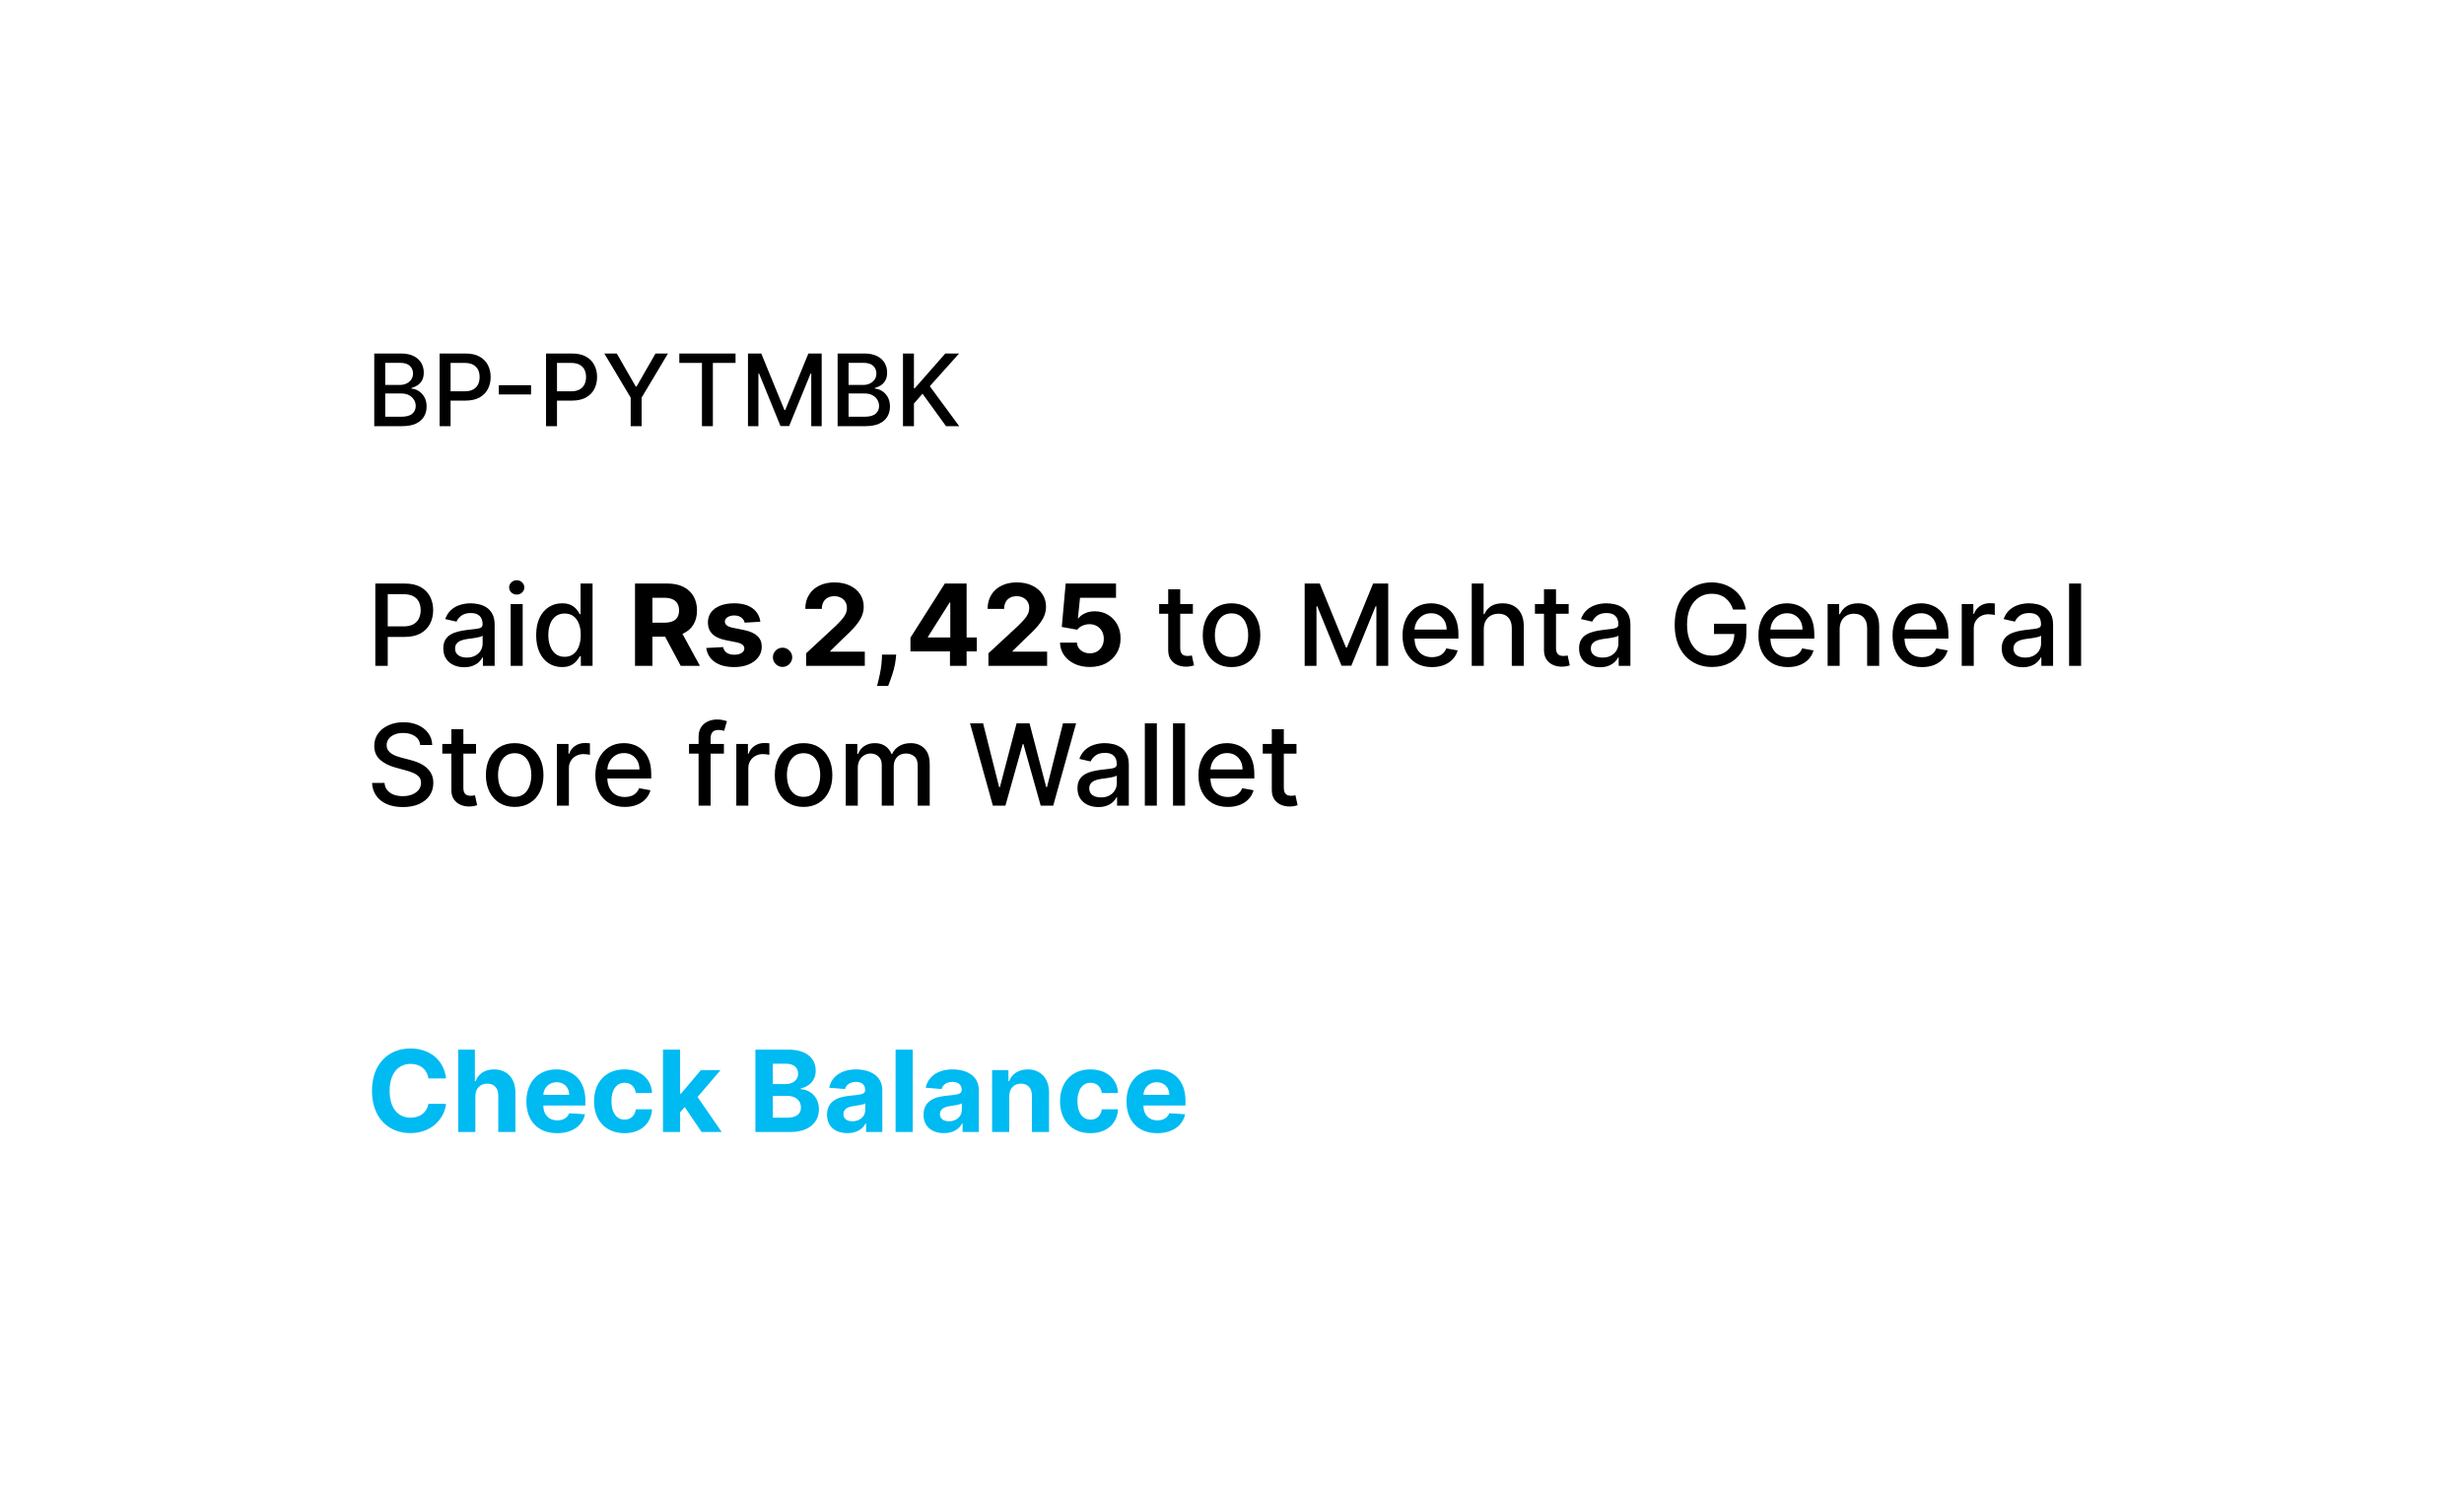 <svg width="370" height="224" viewBox="0 0 370 224" fill="none" xmlns="http://www.w3.org/2000/svg">
<g opacity="0.95" filter="url(#filter0_d_4_946)">
<path d="M20 39C20 25.745 30.745 15 44 15H348C349.105 15 350 15.895 350 17V175C350 188.255 339.255 199 326 199H44C30.745 199 20 188.255 20 175V39Z" fill="white"/>
</g>
<path d="M56.199 64V53.091H60.194C60.968 53.091 61.609 53.219 62.117 53.474C62.624 53.727 63.004 54.069 63.256 54.502C63.508 54.932 63.635 55.417 63.635 55.957C63.635 56.411 63.551 56.795 63.384 57.107C63.217 57.416 62.994 57.665 62.713 57.853C62.436 58.038 62.131 58.173 61.797 58.258V58.364C62.159 58.382 62.512 58.499 62.857 58.716C63.205 58.929 63.492 59.233 63.72 59.627C63.947 60.021 64.061 60.5 64.061 61.065C64.061 61.623 63.929 62.123 63.666 62.567C63.407 63.008 63.006 63.357 62.463 63.617C61.919 63.872 61.225 64 60.38 64H56.199ZM57.844 62.588H60.22C61.008 62.588 61.573 62.436 61.914 62.13C62.255 61.825 62.425 61.443 62.425 60.985C62.425 60.641 62.338 60.325 62.164 60.037C61.99 59.749 61.742 59.52 61.419 59.35C61.099 59.179 60.719 59.094 60.279 59.094H57.844V62.588ZM57.844 57.81H60.05C60.419 57.81 60.751 57.739 61.046 57.597C61.344 57.455 61.58 57.256 61.754 57.001C61.932 56.742 62.021 56.436 62.021 56.084C62.021 55.633 61.863 55.255 61.547 54.95C61.23 54.645 60.746 54.492 60.092 54.492H57.844V57.81ZM66.013 64V53.091H69.901C70.75 53.091 71.453 53.245 72.011 53.554C72.568 53.863 72.986 54.286 73.263 54.822C73.54 55.355 73.678 55.955 73.678 56.623C73.678 57.294 73.538 57.897 73.257 58.434C72.98 58.966 72.561 59.389 72 59.701C71.443 60.01 70.741 60.165 69.896 60.165H67.222V58.769H69.747C70.283 58.769 70.718 58.677 71.052 58.492C71.386 58.304 71.631 58.048 71.787 57.725C71.943 57.402 72.022 57.034 72.022 56.623C72.022 56.211 71.943 55.845 71.787 55.525C71.631 55.206 71.384 54.955 71.047 54.774C70.713 54.593 70.272 54.502 69.726 54.502H67.659V64H66.013ZM79.744 57.853V59.238H74.907V57.853H79.744ZM81.994 64V53.091H85.883C86.732 53.091 87.435 53.245 87.992 53.554C88.55 53.863 88.967 54.286 89.244 54.822C89.521 55.355 89.659 55.955 89.659 56.623C89.659 57.294 89.519 57.897 89.239 58.434C88.962 58.966 88.543 59.389 87.982 59.701C87.424 60.01 86.723 60.165 85.878 60.165H83.204V58.769H85.728C86.265 58.769 86.7 58.677 87.034 58.492C87.367 58.304 87.612 58.048 87.769 57.725C87.925 57.402 88.003 57.034 88.003 56.623C88.003 56.211 87.925 55.845 87.769 55.525C87.612 55.206 87.365 54.955 87.028 54.774C86.694 54.593 86.254 54.502 85.707 54.502H83.64V64H81.994ZM90.748 53.091H92.617L95.467 58.05H95.584L98.434 53.091H100.304L96.346 59.717V64H94.705V59.717L90.748 53.091ZM102.008 54.508V53.091H110.451V54.508H107.047V64H105.407V54.508H102.008ZM112.317 53.091H114.314L117.787 61.571H117.915L121.388 53.091H123.386V64H121.82V56.106H121.718L118.501 63.984H117.201L113.984 56.1H113.883V64H112.317V53.091ZM125.779 64V53.091H129.774C130.548 53.091 131.189 53.219 131.697 53.474C132.204 53.727 132.584 54.069 132.836 54.502C133.089 54.932 133.215 55.417 133.215 55.957C133.215 56.411 133.131 56.795 132.964 57.107C132.797 57.416 132.574 57.665 132.293 57.853C132.016 58.038 131.711 58.173 131.377 58.258V58.364C131.739 58.382 132.093 58.499 132.437 58.716C132.785 58.929 133.073 59.233 133.3 59.627C133.527 60.021 133.641 60.5 133.641 61.065C133.641 61.623 133.509 62.123 133.247 62.567C132.987 63.008 132.586 63.357 132.043 63.617C131.499 63.872 130.805 64 129.96 64H125.779ZM127.425 62.588H129.8C130.589 62.588 131.153 62.436 131.494 62.13C131.835 61.825 132.006 61.443 132.006 60.985C132.006 60.641 131.919 60.325 131.744 60.037C131.57 59.749 131.322 59.52 130.999 59.35C130.679 59.179 130.299 59.094 129.859 59.094H127.425V62.588ZM127.425 57.81H129.63C129.999 57.81 130.331 57.739 130.626 57.597C130.924 57.455 131.16 57.256 131.334 57.001C131.512 56.742 131.601 56.436 131.601 56.084C131.601 55.633 131.443 55.255 131.127 54.95C130.811 54.645 130.326 54.492 129.672 54.492H127.425V57.81ZM135.593 64V53.091H137.239V58.3H137.372L141.948 53.091H144.02L139.62 58.002L144.036 64H142.054L138.528 59.126L137.239 60.607V64H135.593Z" fill="black"/>
<path d="M56.358 100V87.636H60.765C61.727 87.636 62.524 87.811 63.156 88.162C63.788 88.512 64.261 88.991 64.575 89.598C64.888 90.202 65.046 90.882 65.046 91.639C65.046 92.4 64.886 93.084 64.569 93.691C64.255 94.295 63.78 94.774 63.144 95.128C62.512 95.478 61.717 95.653 60.759 95.653H57.729V94.072H60.59C61.198 94.072 61.691 93.967 62.069 93.758C62.448 93.544 62.725 93.255 62.902 92.888C63.079 92.522 63.168 92.106 63.168 91.639C63.168 91.172 63.079 90.757 62.902 90.395C62.725 90.033 62.446 89.749 62.063 89.544C61.685 89.339 61.186 89.236 60.566 89.236H58.224V100H56.358ZM69.703 100.205C69.115 100.205 68.584 100.097 68.109 99.879C67.634 99.658 67.258 99.338 66.98 98.919C66.707 98.501 66.57 97.988 66.57 97.38C66.57 96.857 66.67 96.426 66.872 96.088C67.073 95.75 67.344 95.482 67.687 95.285C68.029 95.088 68.411 94.939 68.834 94.838C69.256 94.738 69.687 94.661 70.126 94.609C70.681 94.545 71.132 94.492 71.478 94.452C71.824 94.408 72.076 94.337 72.232 94.241C72.389 94.144 72.468 93.987 72.468 93.77V93.728C72.468 93.2 72.319 92.792 72.021 92.502C71.727 92.212 71.289 92.067 70.705 92.067C70.097 92.067 69.618 92.202 69.268 92.472C68.922 92.738 68.683 93.033 68.55 93.359L66.853 92.973C67.055 92.41 67.349 91.955 67.735 91.609C68.125 91.258 68.574 91.005 69.081 90.848C69.588 90.687 70.121 90.606 70.681 90.606C71.051 90.606 71.444 90.651 71.858 90.739C72.277 90.824 72.667 90.981 73.029 91.21C73.395 91.44 73.695 91.768 73.929 92.194C74.162 92.617 74.279 93.166 74.279 93.842V100H72.516V98.732H72.444C72.327 98.966 72.152 99.195 71.918 99.421C71.685 99.646 71.385 99.833 71.019 99.982C70.653 100.131 70.214 100.205 69.703 100.205ZM70.095 98.756C70.594 98.756 71.021 98.658 71.375 98.461C71.733 98.263 72.005 98.006 72.19 97.688C72.379 97.366 72.474 97.022 72.474 96.656V95.46C72.409 95.525 72.285 95.585 72.1 95.641C71.918 95.694 71.711 95.74 71.478 95.78C71.244 95.816 71.017 95.851 70.796 95.883C70.574 95.911 70.389 95.935 70.24 95.955C69.89 95.999 69.57 96.074 69.28 96.179C68.995 96.283 68.765 96.434 68.592 96.631C68.423 96.825 68.339 97.082 68.339 97.404C68.339 97.851 68.504 98.189 68.834 98.418C69.164 98.644 69.584 98.756 70.095 98.756ZM76.683 100V90.727H78.488V100H76.683ZM77.595 89.296C77.281 89.296 77.011 89.192 76.786 88.983C76.564 88.769 76.454 88.516 76.454 88.222C76.454 87.924 76.564 87.671 76.786 87.461C77.011 87.248 77.281 87.141 77.595 87.141C77.909 87.141 78.176 87.248 78.398 87.461C78.623 87.671 78.736 87.924 78.736 88.222C78.736 88.516 78.623 88.769 78.398 88.983C78.176 89.192 77.909 89.296 77.595 89.296ZM84.388 100.181C83.639 100.181 82.971 99.99 82.383 99.608C81.8 99.221 81.341 98.672 81.007 97.96C80.677 97.243 80.512 96.384 80.512 95.382C80.512 94.38 80.679 93.522 81.013 92.81C81.351 92.098 81.814 91.552 82.402 91.174C82.989 90.796 83.655 90.606 84.4 90.606C84.975 90.606 85.438 90.703 85.788 90.896C86.142 91.085 86.416 91.307 86.609 91.56C86.807 91.814 86.96 92.037 87.068 92.231H87.177V87.636H88.982V100H87.219V98.557H87.068C86.96 98.754 86.803 98.98 86.597 99.233C86.396 99.487 86.118 99.708 85.764 99.897C85.41 100.087 84.951 100.181 84.388 100.181ZM84.786 98.642C85.305 98.642 85.744 98.505 86.102 98.231C86.465 97.954 86.738 97.569 86.923 97.078C87.112 96.587 87.207 96.016 87.207 95.364C87.207 94.72 87.115 94.156 86.929 93.673C86.744 93.19 86.472 92.814 86.114 92.544C85.756 92.275 85.313 92.14 84.786 92.14C84.243 92.14 83.79 92.281 83.428 92.562C83.066 92.844 82.792 93.229 82.607 93.716C82.426 94.203 82.335 94.752 82.335 95.364C82.335 95.983 82.428 96.541 82.613 97.036C82.798 97.531 83.072 97.923 83.434 98.213C83.8 98.499 84.251 98.642 84.786 98.642ZM95.354 100V87.636H100.232C101.165 87.636 101.962 87.803 102.622 88.137C103.286 88.467 103.791 88.936 104.138 89.544C104.488 90.148 104.663 90.858 104.663 91.675C104.663 92.496 104.486 93.202 104.132 93.794C103.777 94.382 103.264 94.832 102.592 95.146C101.924 95.46 101.115 95.617 100.165 95.617H96.899V93.516H99.743C100.242 93.516 100.656 93.448 100.986 93.311C101.316 93.174 101.562 92.969 101.723 92.695C101.888 92.422 101.97 92.082 101.97 91.675C101.97 91.265 101.888 90.918 101.723 90.637C101.562 90.355 101.314 90.142 100.98 89.997C100.65 89.848 100.234 89.773 99.731 89.773H97.968V100H95.354ZM102.031 94.374L105.104 100H102.218L99.212 94.374H102.031ZM114.177 93.371L111.823 93.516C111.782 93.315 111.696 93.134 111.563 92.973C111.43 92.808 111.255 92.677 111.038 92.581C110.825 92.48 110.569 92.43 110.271 92.43C109.873 92.43 109.537 92.514 109.263 92.683C108.989 92.848 108.852 93.07 108.852 93.347C108.852 93.569 108.941 93.756 109.118 93.909C109.295 94.062 109.599 94.184 110.03 94.277L111.708 94.615C112.609 94.8 113.282 95.098 113.724 95.508C114.167 95.919 114.388 96.458 114.388 97.126C114.388 97.734 114.209 98.267 113.851 98.726C113.497 99.185 113.01 99.543 112.39 99.801C111.774 100.054 111.064 100.181 110.259 100.181C109.032 100.181 108.054 99.925 107.325 99.414C106.601 98.899 106.176 98.199 106.051 97.314L108.581 97.181C108.657 97.555 108.842 97.841 109.136 98.038C109.43 98.231 109.806 98.328 110.265 98.328C110.716 98.328 111.078 98.241 111.352 98.068C111.629 97.891 111.77 97.664 111.774 97.386C111.77 97.153 111.672 96.961 111.479 96.812C111.285 96.66 110.988 96.543 110.585 96.462L108.979 96.142C108.074 95.961 107.4 95.647 106.957 95.201C106.518 94.754 106.299 94.184 106.299 93.492C106.299 92.897 106.46 92.383 106.782 91.953C107.108 91.522 107.565 91.19 108.152 90.957C108.744 90.723 109.436 90.606 110.229 90.606C111.4 90.606 112.322 90.854 112.994 91.349C113.67 91.844 114.064 92.518 114.177 93.371ZM117.511 100.157C117.112 100.157 116.77 100.016 116.485 99.734C116.203 99.449 116.062 99.106 116.062 98.708C116.062 98.314 116.203 97.976 116.485 97.694C116.77 97.412 117.112 97.271 117.511 97.271C117.897 97.271 118.235 97.412 118.525 97.694C118.815 97.976 118.96 98.314 118.96 98.708C118.96 98.974 118.891 99.217 118.755 99.439C118.622 99.656 118.447 99.831 118.229 99.964C118.012 100.093 117.773 100.157 117.511 100.157ZM121.047 100V98.117L125.448 94.041C125.822 93.679 126.136 93.353 126.39 93.064C126.647 92.774 126.843 92.49 126.975 92.212C127.108 91.931 127.175 91.627 127.175 91.301C127.175 90.939 127.092 90.627 126.927 90.365C126.762 90.099 126.537 89.896 126.251 89.755C125.965 89.61 125.641 89.538 125.279 89.538C124.901 89.538 124.571 89.615 124.289 89.767C124.007 89.92 123.79 90.14 123.637 90.425C123.484 90.711 123.407 91.051 123.407 91.446H120.926C120.926 90.637 121.109 89.934 121.476 89.339C121.842 88.743 122.355 88.282 123.015 87.956C123.675 87.63 124.436 87.467 125.297 87.467C126.182 87.467 126.953 87.624 127.609 87.938C128.269 88.248 128.782 88.679 129.149 89.23C129.515 89.781 129.698 90.413 129.698 91.126C129.698 91.593 129.605 92.053 129.42 92.508C129.239 92.963 128.915 93.468 128.448 94.023C127.981 94.575 127.323 95.237 126.474 96.01L124.669 97.778V97.863H129.861V100H121.047ZM134.574 98.31L134.508 98.974C134.456 99.505 134.355 100.034 134.206 100.561C134.061 101.093 133.908 101.574 133.747 102.004C133.59 102.435 133.464 102.773 133.367 103.018H131.701C131.761 102.781 131.844 102.449 131.948 102.022C132.053 101.6 132.151 101.125 132.244 100.598C132.337 100.07 132.395 99.533 132.419 98.986L132.449 98.31H134.574ZM136.714 97.827V95.768L141.876 87.636H143.651V90.486H142.6L139.347 95.635V95.732H146.681V97.827H136.714ZM142.649 100V97.199L142.697 96.287V87.636H145.148V100H142.649ZM148.423 100V98.117L152.824 94.041C153.198 93.679 153.512 93.353 153.766 93.064C154.023 92.774 154.218 92.49 154.351 92.212C154.484 91.931 154.551 91.627 154.551 91.301C154.551 90.939 154.468 90.627 154.303 90.365C154.138 90.099 153.913 89.896 153.627 89.755C153.341 89.61 153.017 89.538 152.655 89.538C152.277 89.538 151.947 89.615 151.665 89.767C151.383 89.92 151.166 90.14 151.013 90.425C150.86 90.711 150.783 91.051 150.783 91.446H148.302C148.302 90.637 148.485 89.934 148.852 89.339C149.218 88.743 149.731 88.282 150.391 87.956C151.051 87.63 151.812 87.467 152.673 87.467C153.558 87.467 154.329 87.624 154.985 87.938C155.645 88.248 156.158 88.679 156.525 89.23C156.891 89.781 157.074 90.413 157.074 91.126C157.074 91.593 156.981 92.053 156.796 92.508C156.615 92.963 156.291 93.468 155.824 94.023C155.357 94.575 154.699 95.237 153.85 96.01L152.045 97.778V97.863H157.237V100H148.423ZM163.647 100.169C162.793 100.169 162.033 100.012 161.365 99.698C160.701 99.384 160.173 98.952 159.783 98.4C159.393 97.849 159.189 97.217 159.173 96.505H161.709C161.737 96.984 161.938 97.372 162.312 97.67C162.687 97.968 163.132 98.117 163.647 98.117C164.057 98.117 164.419 98.026 164.733 97.845C165.051 97.66 165.299 97.404 165.476 97.078C165.657 96.748 165.748 96.37 165.748 95.943C165.748 95.508 165.655 95.126 165.47 94.796C165.289 94.466 165.037 94.209 164.715 94.023C164.393 93.838 164.025 93.744 163.61 93.74C163.248 93.74 162.896 93.814 162.554 93.963C162.216 94.112 161.952 94.315 161.763 94.573L159.439 94.156L160.025 87.636H167.583V89.773H162.18L161.86 92.87H161.932C162.15 92.564 162.478 92.311 162.916 92.11C163.355 91.909 163.846 91.808 164.389 91.808C165.134 91.808 165.798 91.983 166.381 92.333C166.965 92.683 167.426 93.164 167.764 93.776C168.102 94.384 168.269 95.084 168.265 95.877C168.269 96.71 168.076 97.45 167.685 98.098C167.299 98.742 166.758 99.249 166.061 99.62C165.369 99.986 164.564 100.169 163.647 100.169ZM179.127 90.727V92.176H174.062V90.727H179.127ZM175.42 88.506H177.225V97.277C177.225 97.627 177.278 97.891 177.382 98.068C177.487 98.241 177.622 98.36 177.787 98.424C177.956 98.485 178.139 98.515 178.336 98.515C178.481 98.515 178.608 98.505 178.716 98.485C178.825 98.465 178.91 98.448 178.97 98.436L179.296 99.928C179.191 99.968 179.042 100.008 178.849 100.048C178.656 100.093 178.415 100.117 178.125 100.121C177.65 100.129 177.207 100.044 176.797 99.867C176.386 99.69 176.054 99.416 175.801 99.046C175.547 98.676 175.42 98.211 175.42 97.652V88.506ZM184.93 100.187C184.061 100.187 183.302 99.988 182.654 99.59C182.006 99.191 181.503 98.634 181.145 97.917C180.787 97.201 180.607 96.364 180.607 95.406C180.607 94.444 180.787 93.603 181.145 92.882C181.503 92.162 182.006 91.603 182.654 91.204C183.302 90.806 184.061 90.606 184.93 90.606C185.799 90.606 186.558 90.806 187.206 91.204C187.854 91.603 188.357 92.162 188.715 92.882C189.073 93.603 189.252 94.444 189.252 95.406C189.252 96.364 189.073 97.201 188.715 97.917C188.357 98.634 187.854 99.191 187.206 99.59C186.558 99.988 185.799 100.187 184.93 100.187ZM184.936 98.672C185.499 98.672 185.966 98.523 186.336 98.225C186.707 97.927 186.98 97.531 187.157 97.036C187.339 96.541 187.429 95.996 187.429 95.4C187.429 94.808 187.339 94.265 187.157 93.77C186.98 93.271 186.707 92.87 186.336 92.569C185.966 92.267 185.499 92.116 184.936 92.116C184.368 92.116 183.898 92.267 183.523 92.569C183.153 92.87 182.877 93.271 182.696 93.77C182.519 94.265 182.431 94.808 182.431 95.4C182.431 95.996 182.519 96.541 182.696 97.036C182.877 97.531 183.153 97.927 183.523 98.225C183.898 98.523 184.368 98.672 184.936 98.672ZM195.911 87.636H198.175L202.111 97.247H202.256L206.192 87.636H208.456V100H206.681V91.053H206.566L202.92 99.982H201.447L197.801 91.047H197.686V100H195.911V87.636ZM215.019 100.187C214.106 100.187 213.319 99.992 212.659 99.602C212.003 99.207 211.496 98.654 211.138 97.941C210.784 97.225 210.606 96.386 210.606 95.424C210.606 94.474 210.784 93.637 211.138 92.913C211.496 92.188 211.995 91.623 212.635 91.216C213.279 90.81 214.031 90.606 214.893 90.606C215.416 90.606 215.923 90.693 216.414 90.866C216.905 91.039 217.346 91.311 217.736 91.681C218.126 92.051 218.434 92.532 218.66 93.124C218.885 93.712 218.998 94.426 218.998 95.267V95.907H211.627V94.555H217.229C217.229 94.08 217.132 93.659 216.939 93.293C216.746 92.923 216.474 92.631 216.124 92.418C215.778 92.204 215.372 92.098 214.905 92.098C214.398 92.098 213.955 92.222 213.577 92.472C213.202 92.717 212.913 93.039 212.707 93.438C212.506 93.832 212.405 94.261 212.405 94.724V95.78C212.405 96.4 212.514 96.927 212.731 97.362C212.953 97.796 213.261 98.129 213.655 98.358C214.05 98.583 214.51 98.696 215.038 98.696C215.38 98.696 215.692 98.648 215.973 98.551C216.255 98.451 216.498 98.302 216.704 98.104C216.909 97.907 217.066 97.664 217.175 97.374L218.883 97.682C218.746 98.185 218.501 98.626 218.147 99.004C217.796 99.378 217.356 99.67 216.824 99.879C216.297 100.085 215.696 100.187 215.019 100.187ZM222.806 94.494V100H221.001V87.636H222.781V92.237H222.896C223.113 91.737 223.445 91.341 223.892 91.047C224.339 90.753 224.923 90.606 225.643 90.606C226.279 90.606 226.834 90.737 227.309 90.999C227.788 91.26 228.158 91.651 228.42 92.17C228.686 92.685 228.818 93.329 228.818 94.102V100H227.013V94.319C227.013 93.639 226.838 93.112 226.488 92.738C226.138 92.359 225.651 92.17 225.027 92.17C224.601 92.17 224.218 92.261 223.88 92.442C223.546 92.623 223.282 92.888 223.089 93.239C222.9 93.585 222.806 94.003 222.806 94.494ZM235.556 90.727V92.176H230.491V90.727H235.556ZM231.849 88.506H233.654V97.277C233.654 97.627 233.706 97.891 233.811 98.068C233.916 98.241 234.05 98.36 234.215 98.424C234.384 98.485 234.568 98.515 234.765 98.515C234.91 98.515 235.036 98.505 235.145 98.485C235.254 98.465 235.338 98.448 235.399 98.436L235.725 99.928C235.62 99.968 235.471 100.008 235.278 100.048C235.085 100.093 234.843 100.117 234.553 100.121C234.079 100.129 233.636 100.044 233.225 99.867C232.815 99.69 232.483 99.416 232.229 99.046C231.976 98.676 231.849 98.211 231.849 97.652V88.506ZM240.251 100.205C239.663 100.205 239.132 100.097 238.657 99.879C238.182 99.658 237.806 99.338 237.528 98.919C237.254 98.501 237.118 97.988 237.118 97.38C237.118 96.857 237.218 96.426 237.419 96.088C237.621 95.75 237.892 95.482 238.234 95.285C238.577 95.088 238.959 94.939 239.381 94.838C239.804 94.738 240.235 94.661 240.673 94.609C241.229 94.545 241.68 94.492 242.026 94.452C242.372 94.408 242.623 94.337 242.78 94.241C242.937 94.144 243.016 93.987 243.016 93.77V93.728C243.016 93.2 242.867 92.792 242.569 92.502C242.275 92.212 241.837 92.067 241.253 92.067C240.645 92.067 240.166 92.202 239.816 92.472C239.47 92.738 239.231 93.033 239.098 93.359L237.401 92.973C237.603 92.41 237.896 91.955 238.283 91.609C238.673 91.258 239.122 91.005 239.629 90.848C240.136 90.687 240.669 90.606 241.229 90.606C241.599 90.606 241.991 90.651 242.406 90.739C242.825 90.824 243.215 90.981 243.577 91.21C243.943 91.44 244.243 91.768 244.477 92.194C244.71 92.617 244.827 93.166 244.827 93.842V100H243.064V98.732H242.992C242.875 98.966 242.7 99.195 242.466 99.421C242.233 99.646 241.933 99.833 241.567 99.982C241.201 100.131 240.762 100.205 240.251 100.205ZM240.643 98.756C241.142 98.756 241.569 98.658 241.923 98.461C242.281 98.263 242.553 98.006 242.738 97.688C242.927 97.366 243.022 97.022 243.022 96.656V95.46C242.957 95.525 242.833 95.585 242.647 95.641C242.466 95.694 242.259 95.74 242.026 95.78C241.792 95.816 241.565 95.851 241.343 95.883C241.122 95.911 240.937 95.935 240.788 95.955C240.438 95.999 240.118 96.074 239.828 96.179C239.542 96.283 239.313 96.434 239.14 96.631C238.971 96.825 238.886 97.082 238.886 97.404C238.886 97.851 239.051 98.189 239.381 98.418C239.711 98.644 240.132 98.756 240.643 98.756ZM260.242 91.542C260.125 91.176 259.968 90.848 259.771 90.558C259.578 90.264 259.347 90.015 259.077 89.81C258.807 89.6 258.499 89.441 258.153 89.333C257.811 89.224 257.435 89.17 257.024 89.17C256.328 89.17 255.7 89.349 255.141 89.707C254.581 90.065 254.139 90.59 253.813 91.283C253.491 91.971 253.33 92.814 253.33 93.812C253.33 94.814 253.493 95.662 253.819 96.354C254.145 97.046 254.592 97.571 255.159 97.929C255.726 98.287 256.372 98.467 257.097 98.467C257.769 98.467 258.355 98.33 258.854 98.056C259.357 97.782 259.745 97.396 260.019 96.897C260.296 96.394 260.435 95.802 260.435 95.122L260.918 95.213H257.381V93.673H262.24V95.08C262.24 96.118 262.019 97.02 261.576 97.784C261.138 98.545 260.53 99.133 259.753 99.547C258.98 99.962 258.095 100.169 257.097 100.169C255.978 100.169 254.996 99.912 254.151 99.396C253.31 98.881 252.654 98.151 252.183 97.205C251.712 96.255 251.476 95.128 251.476 93.824C251.476 92.838 251.613 91.953 251.887 91.168C252.161 90.383 252.545 89.717 253.04 89.17C253.539 88.618 254.125 88.198 254.797 87.908C255.473 87.614 256.211 87.467 257.012 87.467C257.68 87.467 258.302 87.566 258.878 87.763C259.457 87.96 259.972 88.24 260.423 88.602C260.878 88.965 261.254 89.395 261.552 89.894C261.85 90.389 262.051 90.939 262.156 91.542H260.242ZM268.46 100.187C267.546 100.187 266.759 99.992 266.099 99.602C265.443 99.207 264.936 98.654 264.578 97.941C264.224 97.225 264.047 96.386 264.047 95.424C264.047 94.474 264.224 93.637 264.578 92.913C264.936 92.188 265.435 91.623 266.075 91.216C266.719 90.81 267.472 90.606 268.333 90.606C268.856 90.606 269.363 90.693 269.854 90.866C270.345 91.039 270.786 91.311 271.176 91.681C271.567 92.051 271.875 92.532 272.1 93.124C272.326 93.712 272.438 94.426 272.438 95.267V95.907H265.067V94.555H270.669C270.669 94.08 270.573 93.659 270.38 93.293C270.186 92.923 269.915 92.631 269.565 92.418C269.219 92.204 268.812 92.098 268.345 92.098C267.838 92.098 267.395 92.222 267.017 92.472C266.643 92.717 266.353 93.039 266.148 93.438C265.946 93.832 265.846 94.261 265.846 94.724V95.78C265.846 96.4 265.955 96.927 266.172 97.362C266.393 97.796 266.701 98.129 267.096 98.358C267.49 98.583 267.951 98.696 268.478 98.696C268.82 98.696 269.132 98.648 269.414 98.551C269.695 98.451 269.939 98.302 270.144 98.104C270.349 97.907 270.506 97.664 270.615 97.374L272.324 97.682C272.187 98.185 271.941 98.626 271.587 99.004C271.237 99.378 270.796 99.67 270.265 99.879C269.738 100.085 269.136 100.187 268.46 100.187ZM276.246 94.494V100H274.441V90.727H276.174V92.237H276.288C276.502 91.746 276.836 91.351 277.29 91.053C277.749 90.755 278.327 90.606 279.023 90.606C279.655 90.606 280.208 90.739 280.683 91.005C281.158 91.267 281.526 91.657 281.788 92.176C282.05 92.695 282.18 93.337 282.18 94.102V100H280.375V94.319C280.375 93.647 280.2 93.122 279.85 92.744C279.5 92.361 279.019 92.17 278.407 92.17C277.989 92.17 277.616 92.261 277.29 92.442C276.968 92.623 276.713 92.888 276.524 93.239C276.339 93.585 276.246 94.003 276.246 94.494ZM288.598 100.187C287.684 100.187 286.897 99.992 286.237 99.602C285.581 99.207 285.074 98.654 284.716 97.941C284.362 97.225 284.185 96.386 284.185 95.424C284.185 94.474 284.362 93.637 284.716 92.913C285.074 92.188 285.573 91.623 286.213 91.216C286.857 90.81 287.61 90.606 288.471 90.606C288.994 90.606 289.501 90.693 289.992 90.866C290.483 91.039 290.924 91.311 291.314 91.681C291.705 92.051 292.012 92.532 292.238 93.124C292.463 93.712 292.576 94.426 292.576 95.267V95.907H285.205V94.555H290.807C290.807 94.08 290.71 93.659 290.517 93.293C290.324 92.923 290.052 92.631 289.702 92.418C289.356 92.204 288.95 92.098 288.483 92.098C287.976 92.098 287.533 92.222 287.155 92.472C286.78 92.717 286.491 93.039 286.285 93.438C286.084 93.832 285.984 94.261 285.984 94.724V95.78C285.984 96.4 286.092 96.927 286.31 97.362C286.531 97.796 286.839 98.129 287.233 98.358C287.628 98.583 288.088 98.696 288.616 98.696C288.958 98.696 289.27 98.648 289.551 98.551C289.833 98.451 290.077 98.302 290.282 98.104C290.487 97.907 290.644 97.664 290.753 97.374L292.461 97.682C292.324 98.185 292.079 98.626 291.725 99.004C291.375 99.378 290.934 99.67 290.403 99.879C289.875 100.085 289.274 100.187 288.598 100.187ZM294.579 100V90.727H296.323V92.2H296.42C296.589 91.701 296.887 91.309 297.313 91.023C297.744 90.733 298.231 90.588 298.774 90.588C298.887 90.588 299.02 90.592 299.173 90.6C299.33 90.609 299.452 90.619 299.541 90.631V92.357C299.469 92.337 299.34 92.315 299.155 92.291C298.97 92.263 298.784 92.249 298.599 92.249C298.173 92.249 297.792 92.339 297.458 92.52C297.128 92.697 296.867 92.945 296.673 93.263C296.48 93.577 296.384 93.935 296.384 94.337V100H294.579ZM303.719 100.205C303.131 100.205 302.6 100.097 302.125 99.879C301.65 99.658 301.274 99.338 300.996 98.919C300.722 98.501 300.585 97.988 300.585 97.38C300.585 96.857 300.686 96.426 300.887 96.088C301.088 95.75 301.36 95.482 301.702 95.285C302.044 95.088 302.427 94.939 302.849 94.838C303.272 94.738 303.702 94.661 304.141 94.609C304.697 94.545 305.147 94.492 305.493 94.452C305.84 94.408 306.091 94.337 306.248 94.241C306.405 94.144 306.483 93.987 306.483 93.77V93.728C306.483 93.2 306.335 92.792 306.037 92.502C305.743 92.212 305.304 92.067 304.721 92.067C304.113 92.067 303.634 92.202 303.284 92.472C302.938 92.738 302.698 93.033 302.566 93.359L300.869 92.973C301.07 92.41 301.364 91.955 301.751 91.609C302.141 91.258 302.59 91.005 303.097 90.848C303.604 90.687 304.137 90.606 304.697 90.606C305.067 90.606 305.459 90.651 305.874 90.739C306.292 90.824 306.683 90.981 307.045 91.21C307.411 91.44 307.711 91.768 307.944 92.194C308.178 92.617 308.295 93.166 308.295 93.842V100H306.532V98.732H306.459C306.343 98.966 306.168 99.195 305.934 99.421C305.701 99.646 305.401 99.833 305.035 99.982C304.668 100.131 304.23 100.205 303.719 100.205ZM304.111 98.756C304.61 98.756 305.037 98.658 305.391 98.461C305.749 98.263 306.021 98.006 306.206 97.688C306.395 97.366 306.49 97.022 306.49 96.656V95.46C306.425 95.525 306.3 95.585 306.115 95.641C305.934 95.694 305.727 95.74 305.493 95.78C305.26 95.816 305.033 95.851 304.811 95.883C304.59 95.911 304.405 95.935 304.256 95.955C303.906 95.999 303.586 96.074 303.296 96.179C303.01 96.283 302.781 96.434 302.608 96.631C302.439 96.825 302.354 97.082 302.354 97.404C302.354 97.851 302.519 98.189 302.849 98.418C303.179 98.644 303.6 98.756 304.111 98.756ZM312.504 87.636V100H310.699V87.636H312.504ZM63.102 111.884C63.037 111.313 62.772 110.87 62.305 110.556C61.838 110.238 61.25 110.079 60.542 110.079C60.035 110.079 59.596 110.16 59.226 110.321C58.856 110.478 58.568 110.695 58.363 110.973C58.161 111.246 58.061 111.558 58.061 111.908C58.061 112.202 58.129 112.456 58.266 112.669C58.407 112.882 58.59 113.061 58.815 113.206C59.045 113.347 59.29 113.466 59.552 113.562C59.813 113.655 60.065 113.732 60.306 113.792L61.514 114.106C61.908 114.202 62.313 114.333 62.727 114.498C63.142 114.663 63.526 114.881 63.88 115.15C64.234 115.42 64.52 115.754 64.738 116.152C64.959 116.551 65.07 117.028 65.07 117.583C65.07 118.283 64.888 118.905 64.526 119.449C64.168 119.992 63.647 120.42 62.963 120.734C62.283 121.048 61.459 121.205 60.494 121.205C59.568 121.205 58.767 121.058 58.091 120.765C57.415 120.471 56.886 120.054 56.503 119.515C56.121 118.972 55.91 118.328 55.869 117.583H57.741C57.777 118.03 57.922 118.402 58.175 118.7C58.433 118.994 58.761 119.213 59.159 119.358C59.562 119.499 60.003 119.569 60.481 119.569C61.009 119.569 61.478 119.487 61.888 119.322C62.303 119.153 62.629 118.919 62.866 118.621C63.104 118.32 63.222 117.967 63.222 117.565C63.222 117.199 63.118 116.899 62.908 116.665C62.703 116.432 62.423 116.239 62.069 116.086C61.719 115.933 61.323 115.798 60.88 115.681L59.419 115.283C58.429 115.013 57.644 114.617 57.065 114.094C56.489 113.571 56.201 112.878 56.201 112.017C56.201 111.305 56.395 110.683 56.781 110.152C57.167 109.62 57.691 109.208 58.35 108.914C59.011 108.616 59.755 108.467 60.584 108.467C61.421 108.467 62.16 108.614 62.8 108.908C63.444 109.202 63.951 109.606 64.321 110.121C64.691 110.633 64.885 111.22 64.901 111.884H63.102ZM71.482 111.727V113.176H66.417V111.727H71.482ZM67.776 109.506H69.581V118.277C69.581 118.627 69.633 118.891 69.738 119.068C69.842 119.241 69.977 119.36 70.142 119.424C70.311 119.485 70.494 119.515 70.692 119.515C70.836 119.515 70.963 119.505 71.072 119.485C71.18 119.465 71.265 119.449 71.325 119.436L71.651 120.928C71.547 120.968 71.398 121.008 71.205 121.048C71.011 121.093 70.77 121.117 70.48 121.121C70.005 121.129 69.563 121.044 69.152 120.867C68.742 120.69 68.409 120.416 68.156 120.046C67.902 119.676 67.776 119.211 67.776 118.652V109.506ZM77.285 121.187C76.416 121.187 75.657 120.988 75.009 120.589C74.361 120.191 73.858 119.634 73.5 118.917C73.142 118.201 72.963 117.364 72.963 116.406C72.963 115.444 73.142 114.603 73.5 113.882C73.858 113.162 74.361 112.603 75.009 112.204C75.657 111.806 76.416 111.607 77.285 111.607C78.155 111.607 78.913 111.806 79.561 112.204C80.209 112.603 80.712 113.162 81.07 113.882C81.429 114.603 81.608 115.444 81.608 116.406C81.608 117.364 81.429 118.201 81.07 118.917C80.712 119.634 80.209 120.191 79.561 120.589C78.913 120.988 78.155 121.187 77.285 121.187ZM77.291 119.672C77.855 119.672 78.322 119.523 78.692 119.225C79.062 118.927 79.336 118.531 79.513 118.036C79.694 117.541 79.785 116.996 79.785 116.4C79.785 115.808 79.694 115.265 79.513 114.77C79.336 114.271 79.062 113.87 78.692 113.569C78.322 113.267 77.855 113.116 77.291 113.116C76.724 113.116 76.253 113.267 75.879 113.569C75.508 113.87 75.233 114.271 75.052 114.77C74.875 115.265 74.786 115.808 74.786 116.4C74.786 116.996 74.875 117.541 75.052 118.036C75.233 118.531 75.508 118.927 75.879 119.225C76.253 119.523 76.724 119.672 77.291 119.672ZM83.623 121V111.727H85.367V113.2H85.464C85.633 112.701 85.931 112.309 86.357 112.023C86.788 111.733 87.275 111.588 87.818 111.588C87.931 111.588 88.064 111.592 88.217 111.6C88.374 111.609 88.496 111.619 88.585 111.631V113.357C88.513 113.337 88.384 113.315 88.199 113.291C88.013 113.263 87.828 113.249 87.643 113.249C87.217 113.249 86.836 113.339 86.502 113.52C86.172 113.697 85.911 113.945 85.717 114.263C85.524 114.577 85.428 114.935 85.428 115.337V121H83.623ZM93.811 121.187C92.898 121.187 92.111 120.992 91.451 120.602C90.795 120.207 90.288 119.654 89.93 118.941C89.576 118.225 89.398 117.386 89.398 116.424C89.398 115.474 89.576 114.637 89.93 113.913C90.288 113.188 90.787 112.623 91.427 112.216C92.071 111.81 92.823 111.607 93.685 111.607C94.208 111.607 94.715 111.693 95.206 111.866C95.697 112.039 96.138 112.311 96.528 112.681C96.918 113.051 97.226 113.532 97.452 114.124C97.677 114.712 97.79 115.426 97.79 116.267V116.907H90.419V115.555H96.021C96.021 115.08 95.924 114.659 95.731 114.293C95.538 113.923 95.266 113.631 94.916 113.418C94.57 113.204 94.164 113.098 93.697 113.098C93.19 113.098 92.747 113.222 92.369 113.472C91.994 113.717 91.704 114.039 91.499 114.438C91.298 114.832 91.197 115.261 91.197 115.724V116.78C91.197 117.4 91.306 117.927 91.523 118.362C91.745 118.797 92.053 119.129 92.447 119.358C92.841 119.583 93.302 119.696 93.829 119.696C94.172 119.696 94.484 119.648 94.765 119.551C95.047 119.451 95.29 119.302 95.496 119.104C95.701 118.907 95.858 118.664 95.967 118.374L97.675 118.682C97.538 119.185 97.293 119.626 96.939 120.004C96.588 120.378 96.148 120.67 95.617 120.879C95.089 121.085 94.488 121.187 93.811 121.187ZM108.705 111.727V113.176H103.464V111.727H108.705ZM104.901 121V110.653C104.901 110.073 105.028 109.592 105.282 109.21C105.535 108.824 105.871 108.536 106.29 108.347C106.708 108.153 107.163 108.057 107.654 108.057C108.016 108.057 108.326 108.087 108.584 108.147C108.841 108.204 109.033 108.256 109.157 108.304L108.735 109.765C108.65 109.741 108.542 109.713 108.409 109.681C108.276 109.645 108.115 109.626 107.926 109.626C107.487 109.626 107.173 109.735 106.984 109.952C106.799 110.17 106.706 110.484 106.706 110.894V121H104.901ZM110.567 121V111.727H112.312V113.2H112.408C112.577 112.701 112.875 112.309 113.302 112.023C113.732 111.733 114.219 111.588 114.763 111.588C114.875 111.588 115.008 111.592 115.161 111.6C115.318 111.609 115.441 111.619 115.529 111.631V113.357C115.457 113.337 115.328 113.315 115.143 113.291C114.958 113.263 114.773 113.249 114.588 113.249C114.161 113.249 113.781 113.339 113.447 113.52C113.117 113.697 112.855 113.945 112.662 114.263C112.469 114.577 112.372 114.935 112.372 115.337V121H110.567ZM120.665 121.187C119.796 121.187 119.037 120.988 118.389 120.589C117.741 120.191 117.238 119.634 116.88 118.917C116.522 118.201 116.343 117.364 116.343 116.406C116.343 115.444 116.522 114.603 116.88 113.882C117.238 113.162 117.741 112.603 118.389 112.204C119.037 111.806 119.796 111.607 120.665 111.607C121.535 111.607 122.293 111.806 122.941 112.204C123.589 112.603 124.092 113.162 124.45 113.882C124.809 114.603 124.988 115.444 124.988 116.406C124.988 117.364 124.809 118.201 124.45 118.917C124.092 119.634 123.589 120.191 122.941 120.589C122.293 120.988 121.535 121.187 120.665 121.187ZM120.671 119.672C121.235 119.672 121.702 119.523 122.072 119.225C122.442 118.927 122.716 118.531 122.893 118.036C123.074 117.541 123.165 116.996 123.165 116.4C123.165 115.808 123.074 115.265 122.893 114.77C122.716 114.271 122.442 113.87 122.072 113.569C121.702 113.267 121.235 113.116 120.671 113.116C120.104 113.116 119.633 113.267 119.259 113.569C118.888 113.87 118.613 114.271 118.432 114.77C118.254 115.265 118.166 115.808 118.166 116.4C118.166 116.996 118.254 117.541 118.432 118.036C118.613 118.531 118.888 118.927 119.259 119.225C119.633 119.523 120.104 119.672 120.671 119.672ZM127.002 121V111.727H128.735V113.237H128.85C129.043 112.725 129.359 112.327 129.798 112.041C130.236 111.751 130.761 111.607 131.373 111.607C131.993 111.607 132.512 111.751 132.931 112.041C133.353 112.331 133.665 112.729 133.866 113.237H133.963C134.184 112.741 134.537 112.347 135.02 112.053C135.502 111.755 136.078 111.607 136.746 111.607C137.587 111.607 138.273 111.87 138.805 112.397C139.34 112.925 139.608 113.719 139.608 114.782V121H137.803V114.951C137.803 114.323 137.632 113.868 137.289 113.587C136.947 113.305 136.539 113.164 136.064 113.164C135.476 113.164 135.02 113.345 134.694 113.707C134.368 114.066 134.205 114.526 134.205 115.09V121H132.406V114.836C132.406 114.333 132.249 113.929 131.935 113.623C131.621 113.317 131.212 113.164 130.709 113.164C130.367 113.164 130.051 113.255 129.761 113.436C129.476 113.613 129.244 113.86 129.067 114.178C128.894 114.496 128.808 114.864 128.808 115.283V121H127.002ZM149.092 121L145.663 108.636H147.625L150.033 118.211H150.148L152.653 108.636H154.597L157.103 118.217H157.217L159.62 108.636H161.588L158.153 121H156.276L153.674 111.739H153.577L150.975 121H149.092ZM164.93 121.205C164.342 121.205 163.811 121.097 163.336 120.879C162.861 120.658 162.485 120.338 162.207 119.919C161.933 119.501 161.796 118.988 161.796 118.38C161.796 117.857 161.897 117.426 162.098 117.088C162.299 116.75 162.571 116.482 162.913 116.285C163.255 116.088 163.638 115.939 164.06 115.838C164.483 115.738 164.913 115.661 165.352 115.609C165.907 115.545 166.358 115.492 166.704 115.452C167.05 115.408 167.302 115.337 167.459 115.241C167.616 115.144 167.694 114.987 167.694 114.77V114.728C167.694 114.2 167.546 113.792 167.248 113.502C166.954 113.212 166.515 113.067 165.932 113.067C165.324 113.067 164.845 113.202 164.495 113.472C164.149 113.738 163.909 114.033 163.776 114.359L162.08 113.973C162.281 113.41 162.575 112.955 162.961 112.609C163.352 112.259 163.801 112.005 164.308 111.848C164.815 111.687 165.348 111.607 165.907 111.607C166.278 111.607 166.67 111.651 167.085 111.739C167.503 111.824 167.894 111.981 168.256 112.21C168.622 112.44 168.922 112.768 169.155 113.194C169.389 113.617 169.506 114.166 169.506 114.842V121H167.743V119.732H167.67C167.554 119.966 167.378 120.195 167.145 120.42C166.912 120.646 166.612 120.833 166.246 120.982C165.879 121.131 165.441 121.205 164.93 121.205ZM165.322 119.756C165.821 119.756 166.248 119.658 166.602 119.461C166.96 119.263 167.232 119.006 167.417 118.688C167.606 118.366 167.7 118.022 167.7 117.656V116.46C167.636 116.525 167.511 116.585 167.326 116.641C167.145 116.694 166.938 116.74 166.704 116.78C166.471 116.816 166.244 116.851 166.022 116.883C165.801 116.911 165.616 116.935 165.467 116.955C165.117 117 164.797 117.074 164.507 117.179C164.221 117.283 163.992 117.434 163.819 117.631C163.65 117.825 163.565 118.082 163.565 118.404C163.565 118.851 163.73 119.189 164.06 119.418C164.39 119.644 164.811 119.756 165.322 119.756ZM173.715 108.636V121H171.91V108.636H173.715ZM177.948 108.636V121H176.143V108.636H177.948ZM184.373 121.187C183.459 121.187 182.673 120.992 182.013 120.602C181.357 120.207 180.849 119.654 180.491 118.941C180.137 118.225 179.96 117.386 179.96 116.424C179.96 115.474 180.137 114.637 180.491 113.913C180.849 113.188 181.348 112.623 181.988 112.216C182.632 111.81 183.385 111.607 184.246 111.607C184.769 111.607 185.276 111.693 185.767 111.866C186.258 112.039 186.699 112.311 187.09 112.681C187.48 113.051 187.788 113.532 188.013 114.124C188.239 114.712 188.351 115.426 188.351 116.267V116.907H180.98V115.555H186.582C186.582 115.08 186.486 114.659 186.293 114.293C186.1 113.923 185.828 113.631 185.478 113.418C185.132 113.204 184.725 113.098 184.258 113.098C183.751 113.098 183.308 113.222 182.93 113.472C182.556 113.717 182.266 114.039 182.061 114.438C181.86 114.832 181.759 115.261 181.759 115.724V116.78C181.759 117.4 181.868 117.927 182.085 118.362C182.306 118.797 182.614 119.129 183.009 119.358C183.403 119.583 183.864 119.696 184.391 119.696C184.733 119.696 185.045 119.648 185.327 119.551C185.609 119.451 185.852 119.302 186.057 119.104C186.263 118.907 186.419 118.664 186.528 118.374L188.237 118.682C188.1 119.185 187.854 119.626 187.5 120.004C187.15 120.378 186.709 120.67 186.178 120.879C185.651 121.085 185.049 121.187 184.373 121.187ZM194.683 111.727V113.176H189.618V111.727H194.683ZM190.976 109.506H192.781V118.277C192.781 118.627 192.833 118.891 192.938 119.068C193.042 119.241 193.177 119.36 193.342 119.424C193.511 119.485 193.694 119.515 193.892 119.515C194.037 119.515 194.163 119.505 194.272 119.485C194.381 119.465 194.465 119.449 194.526 119.436L194.852 120.928C194.747 120.968 194.598 121.008 194.405 121.048C194.212 121.093 193.97 121.117 193.68 121.121C193.205 121.129 192.763 121.044 192.352 120.867C191.942 120.69 191.61 120.416 191.356 120.046C191.103 119.676 190.976 119.211 190.976 118.652V109.506Z" fill="black"/>
<path d="M66.983 161.965C66.639 159.109 64.478 157.467 61.617 157.467C58.35 157.467 55.857 159.773 55.857 163.818C55.857 167.851 58.308 170.169 61.617 170.169C64.786 170.169 66.7 168.062 66.983 165.786L64.339 165.774C64.092 167.096 63.053 167.857 61.659 167.857C59.781 167.857 58.508 166.462 58.508 163.818C58.508 161.246 59.763 159.779 61.677 159.779C63.108 159.779 64.14 160.607 64.339 161.965H66.983ZM71.381 164.639C71.387 163.444 72.118 162.744 73.168 162.744C74.213 162.744 74.828 163.414 74.822 164.555V170H77.394V164.096C77.4 161.923 76.12 160.607 74.188 160.607C72.782 160.607 71.84 161.271 71.417 162.363H71.309V157.636H68.809V170H71.381V164.639ZM83.644 170.181C85.938 170.181 87.483 169.064 87.845 167.344L85.467 167.187C85.207 167.893 84.543 168.261 83.686 168.261C82.4 168.261 81.585 167.41 81.585 166.028V166.022H87.9V165.315C87.9 162.164 85.992 160.607 83.541 160.607C80.812 160.607 79.044 162.544 79.044 165.406C79.044 168.346 80.788 170.181 83.644 170.181ZM81.585 164.428C81.639 163.371 82.442 162.526 83.583 162.526C84.7 162.526 85.473 163.323 85.479 164.428H81.585ZM93.768 170.181C96.237 170.181 97.788 168.732 97.909 166.601H95.482C95.331 167.591 94.679 168.147 93.798 168.147C92.597 168.147 91.818 167.138 91.818 165.364C91.818 163.613 92.603 162.611 93.798 162.611C94.74 162.611 95.343 163.233 95.482 164.156H97.909C97.8 162.013 96.176 160.607 93.756 160.607C90.942 160.607 89.204 162.556 89.204 165.4C89.204 168.219 90.912 170.181 93.768 170.181ZM99.556 170H102.127V167.054L102.822 166.263L105.351 170H108.363L104.747 164.742L108.188 160.727H105.236L102.266 164.247H102.127V157.636H99.556V170ZM113.433 170H118.715C121.492 170 122.971 168.551 122.971 166.583C122.971 164.754 121.661 163.649 120.255 163.583V163.462C121.541 163.172 122.488 162.261 122.488 160.806C122.488 158.952 121.112 157.636 118.383 157.636H113.433V170ZM116.047 167.863V164.579H118.238C119.494 164.579 120.273 165.303 120.273 166.324C120.273 167.253 119.639 167.863 118.178 167.863H116.047ZM116.047 162.81V159.749H118.033C119.192 159.749 119.85 160.347 119.85 161.24C119.85 162.218 119.053 162.81 117.985 162.81H116.047ZM127.268 170.175C128.638 170.175 129.526 169.577 129.979 168.714H130.051V170H132.49V163.746C132.49 161.536 130.619 160.607 128.554 160.607C126.332 160.607 124.871 161.669 124.515 163.359L126.894 163.553C127.069 162.937 127.618 162.484 128.542 162.484C129.417 162.484 129.918 162.925 129.918 163.685V163.722C129.918 164.319 129.284 164.398 127.673 164.555C125.837 164.724 124.189 165.339 124.189 167.41C124.189 169.245 125.499 170.175 127.268 170.175ZM128.005 168.4C127.214 168.4 126.646 168.032 126.646 167.326C126.646 166.601 127.244 166.245 128.15 166.118C128.711 166.04 129.629 165.907 129.936 165.702V166.686C129.936 167.658 129.134 168.4 128.005 168.4ZM137.057 157.636H134.485V170H137.057V157.636ZM141.761 170.175C143.132 170.175 144.019 169.577 144.472 168.714H144.544V170H146.983V163.746C146.983 161.536 145.112 160.607 143.047 160.607C140.826 160.607 139.365 161.669 139.008 163.359L141.387 163.553C141.562 162.937 142.111 162.484 143.035 162.484C143.91 162.484 144.411 162.925 144.411 163.685V163.722C144.411 164.319 143.778 164.398 142.166 164.555C140.331 164.724 138.682 165.339 138.682 167.41C138.682 169.245 139.992 170.175 141.761 170.175ZM142.498 168.4C141.707 168.4 141.139 168.032 141.139 167.326C141.139 166.601 141.737 166.245 142.643 166.118C143.204 166.04 144.122 165.907 144.43 165.702V166.686C144.43 167.658 143.627 168.4 142.498 168.4ZM151.55 164.639C151.556 163.444 152.269 162.744 153.307 162.744C154.339 162.744 154.961 163.42 154.955 164.555V170H157.527V164.096C157.527 161.935 156.259 160.607 154.327 160.607C152.951 160.607 151.955 161.283 151.538 162.363H151.429V160.727H148.978V170H151.55V164.639ZM163.743 170.181C166.212 170.181 167.764 168.732 167.885 166.601H165.458C165.307 167.591 164.655 168.147 163.773 168.147C162.572 168.147 161.793 167.138 161.793 165.364C161.793 163.613 162.578 162.611 163.773 162.611C164.715 162.611 165.319 163.233 165.458 164.156H167.885C167.776 162.013 166.152 160.607 163.731 160.607C160.918 160.607 159.179 162.556 159.179 165.4C159.179 168.219 160.888 170.181 163.743 170.181ZM173.757 170.181C176.051 170.181 177.597 169.064 177.959 167.344L175.58 167.187C175.321 167.893 174.657 168.261 173.799 168.261C172.513 168.261 171.698 167.41 171.698 166.028V166.022H178.013V165.315C178.013 162.164 176.105 160.607 173.654 160.607C170.926 160.607 169.157 162.544 169.157 165.406C169.157 168.346 170.902 170.181 173.757 170.181ZM171.698 164.428C171.753 163.371 172.556 162.526 173.697 162.526C174.813 162.526 175.586 163.323 175.592 164.428H171.698Z" fill="#00BAF2"/>
<defs>
<filter id="filter0_d_4_946" x="0" y="0" width="370" height="224" filterUnits="userSpaceOnUse" color-interpolation-filters="sRGB">
<feFlood flood-opacity="0" result="BackgroundImageFix"/>
<feColorMatrix in="SourceAlpha" type="matrix" values="0 0 0 0 0 0 0 0 0 0 0 0 0 0 0 0 0 0 127 0" result="hardAlpha"/>
<feOffset dy="5"/>
<feGaussianBlur stdDeviation="10"/>
<feColorMatrix type="matrix" values="0 0 0 0 0 0 0 0 0 0.161 0 0 0 0 0.439 0 0 0 0.1 0"/>
<feBlend mode="normal" in2="BackgroundImageFix" result="effect1_dropShadow_4_946"/>
<feBlend mode="normal" in="SourceGraphic" in2="effect1_dropShadow_4_946" result="shape"/>
</filter>
</defs>
</svg>
